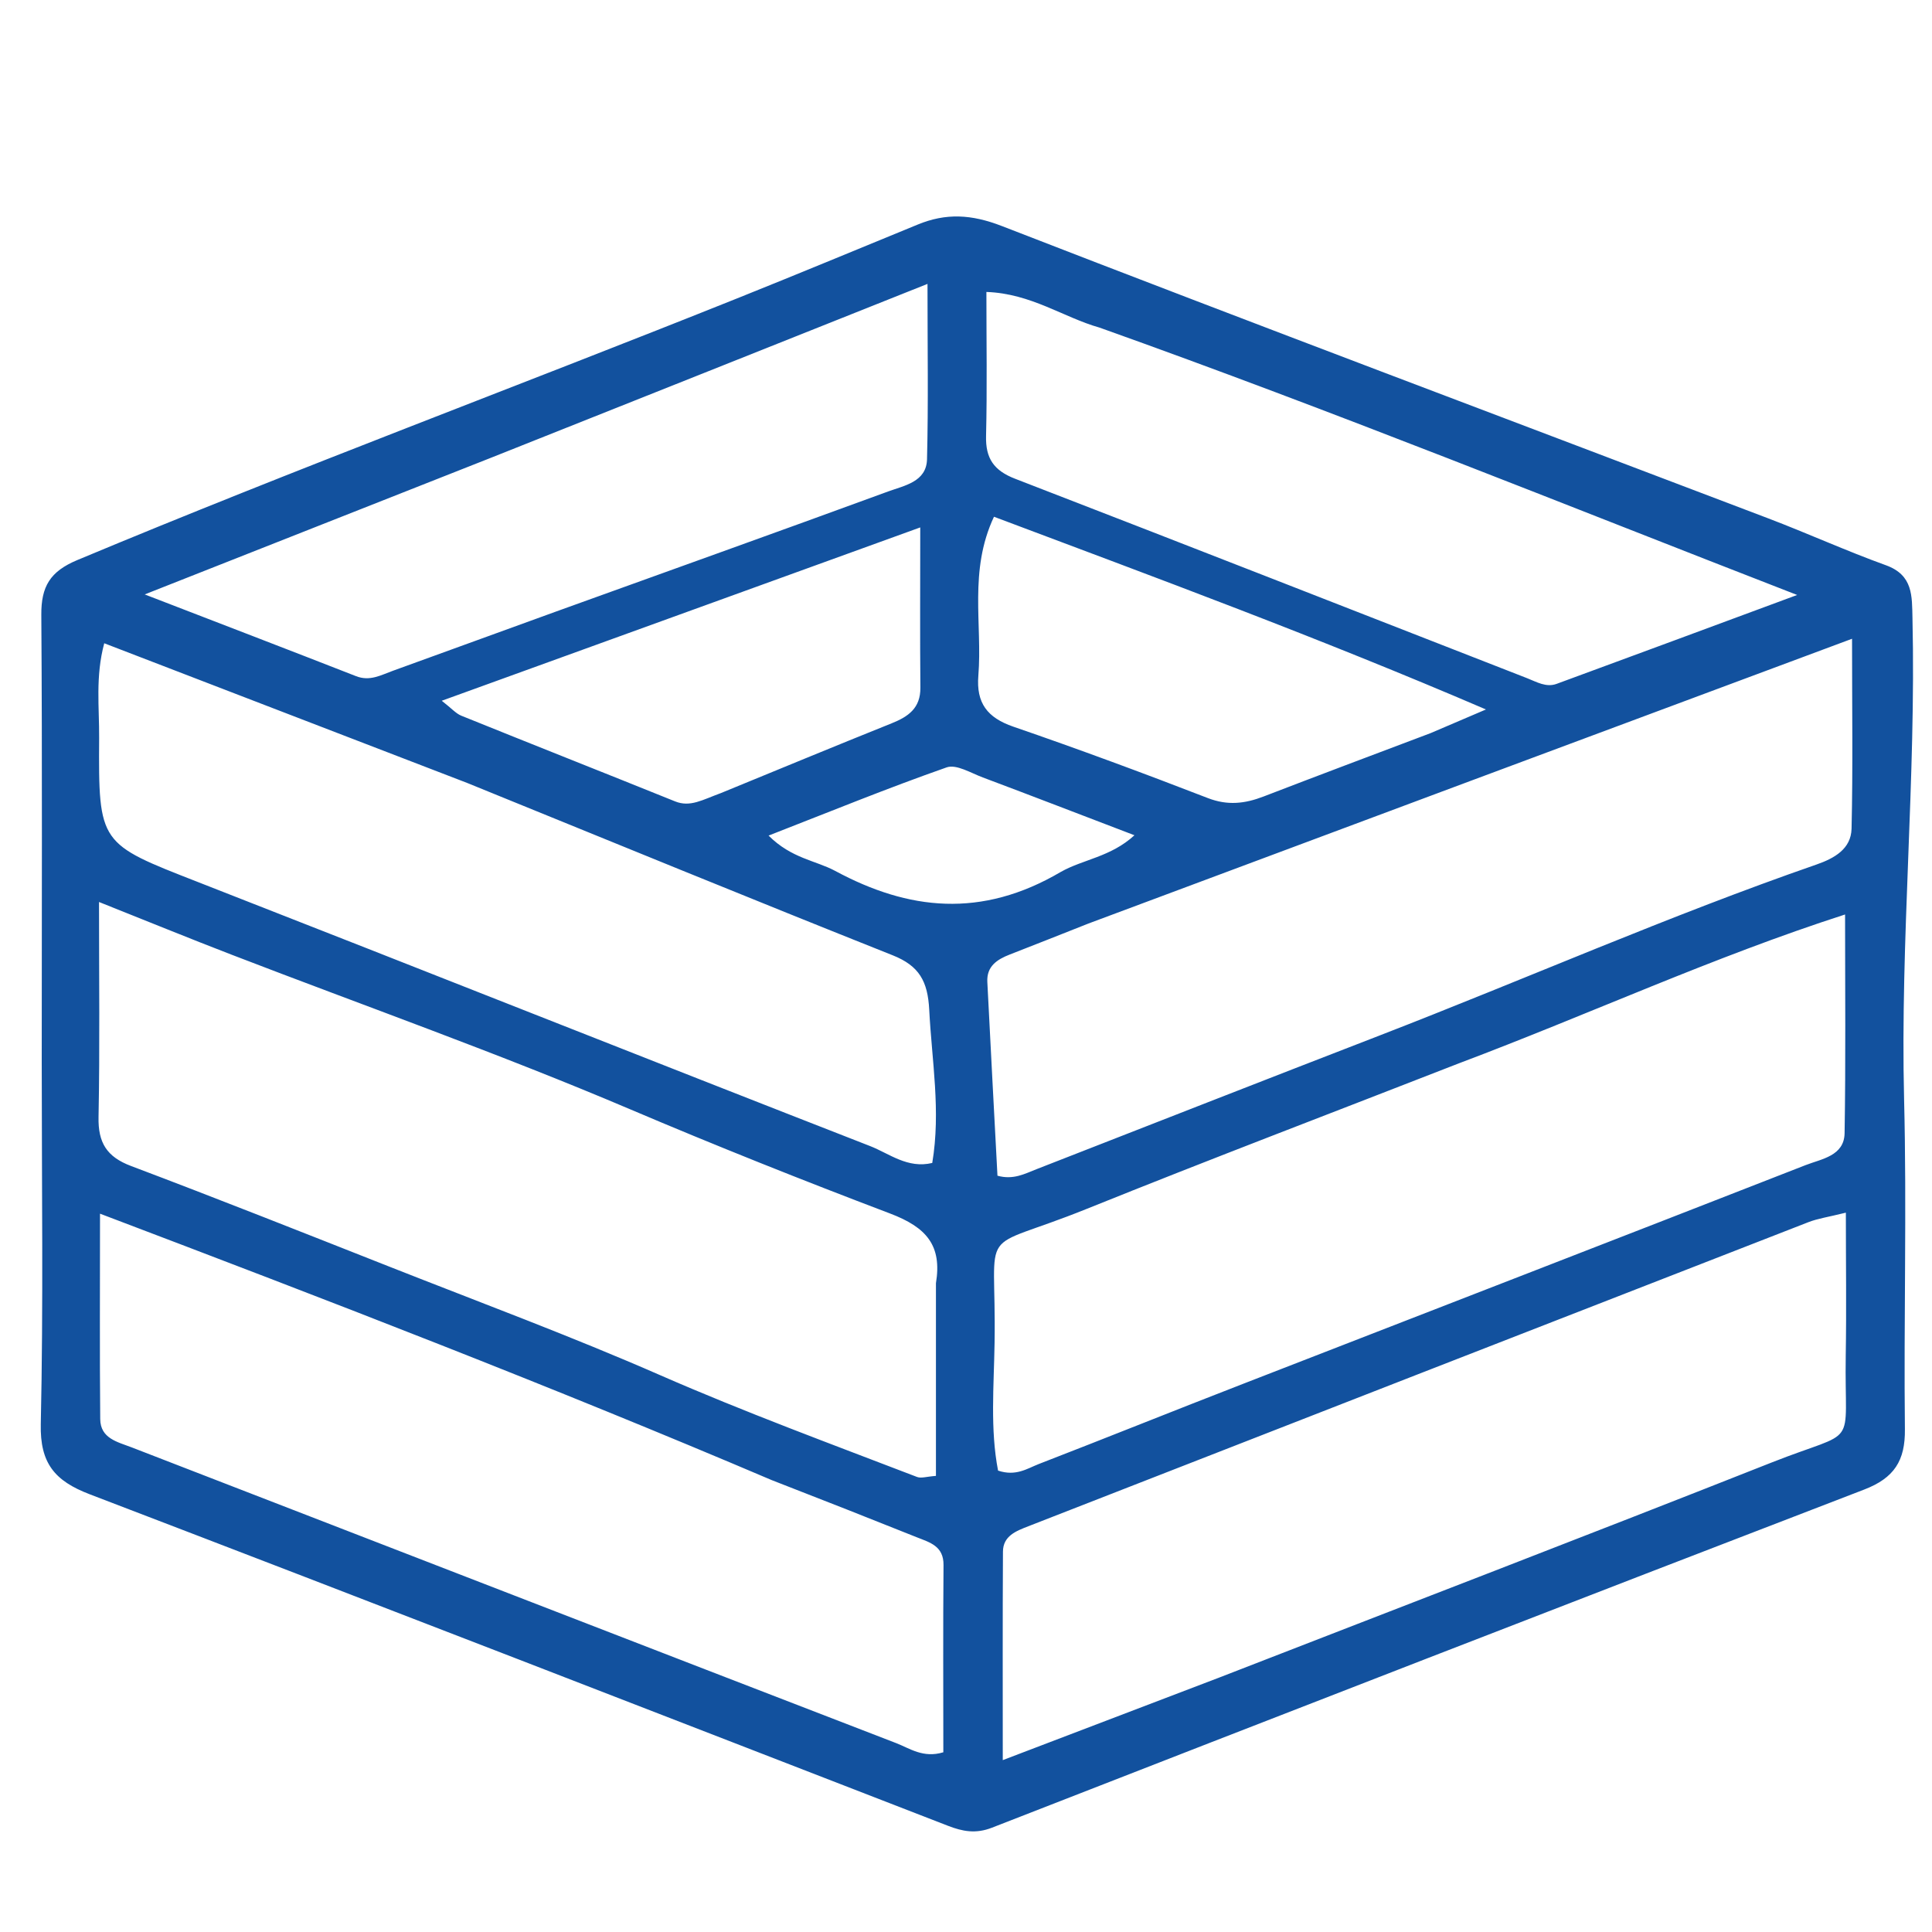 <svg xmlns="http://www.w3.org/2000/svg" xmlns:xlink="http://www.w3.org/1999/xlink" width="150" zoomAndPan="magnify" viewBox="0 0 112.5 112.5" height="150" preserveAspectRatio="xMidYMid meet" version="1.0"><path fill="#12519e" d="M 2.43 61.832 C 2.43 53.004 2.465 44.402 2.406 35.801 C 2.395 34.152 2.914 33.277 4.5 32.613 C 17.262 27.277 30.223 22.465 43.059 17.32 C 46.527 15.93 49.977 14.496 53.434 13.078 C 55.082 12.398 56.559 12.473 58.332 13.16 C 73.172 18.922 88.074 24.516 102.953 30.18 C 105.254 31.055 107.5 32.078 109.816 32.914 C 111.41 33.492 111.332 34.711 111.363 36.012 C 111.578 45.352 110.645 54.668 110.875 64.012 C 111.035 70.41 110.852 76.82 110.922 83.223 C 110.945 85.059 110.297 86.066 108.547 86.738 C 91.602 93.254 74.68 99.828 57.762 106.426 C 56.82 106.793 56.055 106.648 55.191 106.312 C 38.539 99.859 21.895 93.391 5.215 87.008 C 3.184 86.23 2.324 85.203 2.375 82.926 C 2.527 75.973 2.43 69.012 2.43 61.832 M 54.5 74.723 C 54.859 72.531 53.965 71.469 51.812 70.656 C 46.727 68.727 41.672 66.711 36.656 64.578 C 29.039 61.34 21.223 58.574 13.492 55.594 C 11.035 54.648 8.594 53.648 5.766 52.523 C 5.766 57.004 5.816 61.027 5.738 65.047 C 5.707 66.539 6.215 67.363 7.629 67.895 C 12.66 69.793 17.656 71.777 22.656 73.75 C 27.93 75.832 33.254 77.805 38.445 80.078 C 43.367 82.23 48.395 84.082 53.402 86.004 C 53.641 86.094 53.961 85.98 54.5 85.941 C 54.5 82.293 54.5 78.719 54.5 74.723 M 84.961 61.914 C 77.727 64.738 70.465 67.496 63.266 70.398 C 56.738 73.031 58.031 71.047 57.914 78.199 C 57.875 80.695 57.652 83.227 58.117 85.633 C 59.152 85.98 59.809 85.516 60.477 85.254 C 64.445 83.719 68.391 82.129 72.359 80.59 C 83.285 76.34 94.223 72.113 105.141 67.844 C 106.066 67.484 107.387 67.312 107.41 65.988 C 107.48 61.828 107.438 57.664 107.438 53.25 C 99.699 55.746 92.594 59.039 84.961 61.914 M 71.016 97.676 C 81.727 93.512 92.457 89.395 103.145 85.168 C 108.32 83.121 107.387 84.547 107.477 78.934 C 107.523 76.223 107.484 73.508 107.484 70.613 C 106.445 70.871 105.852 70.953 105.309 71.164 C 90.16 77.059 75.02 82.965 59.875 88.875 C 59.176 89.148 58.406 89.434 58.402 90.352 C 58.379 94.266 58.391 98.18 58.391 102.492 C 62.785 100.816 66.738 99.312 71.016 97.676 M 63.379 53.777 C 61.852 54.379 60.328 54.988 58.797 55.582 C 58.051 55.871 57.445 56.273 57.492 57.18 C 57.68 60.949 57.887 64.715 58.082 68.461 C 59.008 68.719 59.672 68.348 60.355 68.082 C 67.023 65.48 73.688 62.867 80.363 60.285 C 88.84 57.004 97.168 53.328 105.766 50.344 C 106.824 49.977 107.785 49.43 107.816 48.258 C 107.898 44.715 107.844 41.168 107.844 37.195 C 92.863 42.773 78.281 48.207 63.379 53.777 M 44.941 86.188 C 32.133 80.734 19.148 75.727 5.824 70.672 C 5.824 74.891 5.801 78.758 5.836 82.625 C 5.844 83.766 6.84 83.961 7.68 84.285 C 22.512 90.023 37.34 95.777 52.18 101.5 C 52.98 101.809 53.758 102.391 54.93 102.035 C 54.93 98.426 54.91 94.777 54.941 91.133 C 54.953 90.02 54.137 89.816 53.387 89.516 C 50.684 88.434 47.977 87.367 44.941 86.188 M 27.191 45.586 C 20.188 42.891 13.184 40.195 6.07 37.457 C 5.547 39.406 5.785 41.195 5.773 42.961 C 5.734 49.168 5.777 49.113 11.531 51.363 C 24.586 56.465 37.613 61.645 50.672 66.738 C 51.789 67.176 52.848 68.062 54.285 67.719 C 54.793 64.691 54.258 61.758 54.109 58.801 C 54.023 57.141 53.531 56.242 51.977 55.625 C 43.801 52.371 35.664 49.031 27.191 45.586 M 64.031 19.078 C 61.922 18.484 60.055 17.094 57.438 17 C 57.438 19.895 57.484 22.641 57.418 25.383 C 57.383 26.695 57.875 27.402 59.113 27.879 C 69.062 31.723 78.992 35.617 88.926 39.492 C 89.477 39.707 90.031 40.047 90.645 39.82 C 95.168 38.16 99.688 36.48 104.648 34.645 C 90.938 29.324 77.758 23.973 64.031 19.078 M 28.617 26.645 C 22.086 29.223 15.551 31.801 8.426 34.613 C 12.949 36.359 16.844 37.852 20.727 39.371 C 21.535 39.691 22.184 39.309 22.871 39.062 C 26.031 37.922 29.188 36.762 32.348 35.621 C 38.805 33.289 45.273 30.98 51.719 28.617 C 52.656 28.273 53.945 28.062 53.98 26.746 C 54.062 23.492 54.008 20.238 54.008 16.531 C 45.371 19.973 37.156 23.25 28.617 26.645 M 83.301 42.691 C 84.172 42.32 85.047 41.945 86.527 41.312 C 76.77 37.121 67.344 33.652 57.879 30.09 C 56.398 33.246 57.211 36.344 56.969 39.344 C 56.84 40.938 57.488 41.789 59 42.312 C 62.805 43.621 66.582 45.02 70.336 46.473 C 71.488 46.918 72.492 46.797 73.57 46.383 C 76.703 45.176 79.844 43.996 83.301 42.691 M 41.98 46.18 C 45.289 44.824 48.594 43.453 51.914 42.121 C 52.895 41.73 53.602 41.234 53.594 40.047 C 53.566 37.082 53.586 34.117 53.586 30.711 C 44.234 34.098 35.117 37.402 25.723 40.805 C 26.293 41.246 26.543 41.547 26.863 41.676 C 31.008 43.352 35.164 44.992 39.309 46.664 C 40.188 47.02 40.902 46.574 41.98 46.18 M 61.773 50.77 C 63.066 50.039 64.68 49.902 66.059 48.637 C 62.918 47.438 60.078 46.34 57.227 45.27 C 56.535 45.012 55.688 44.488 55.125 44.684 C 51.727 45.875 48.391 47.238 44.754 48.656 C 46.09 49.992 47.496 50.102 48.637 50.715 C 52.887 53.004 57.141 53.496 61.773 50.77 Z M 61.773 50.77 " fill-opacity="1" fill-rule="nonzero"/></svg>